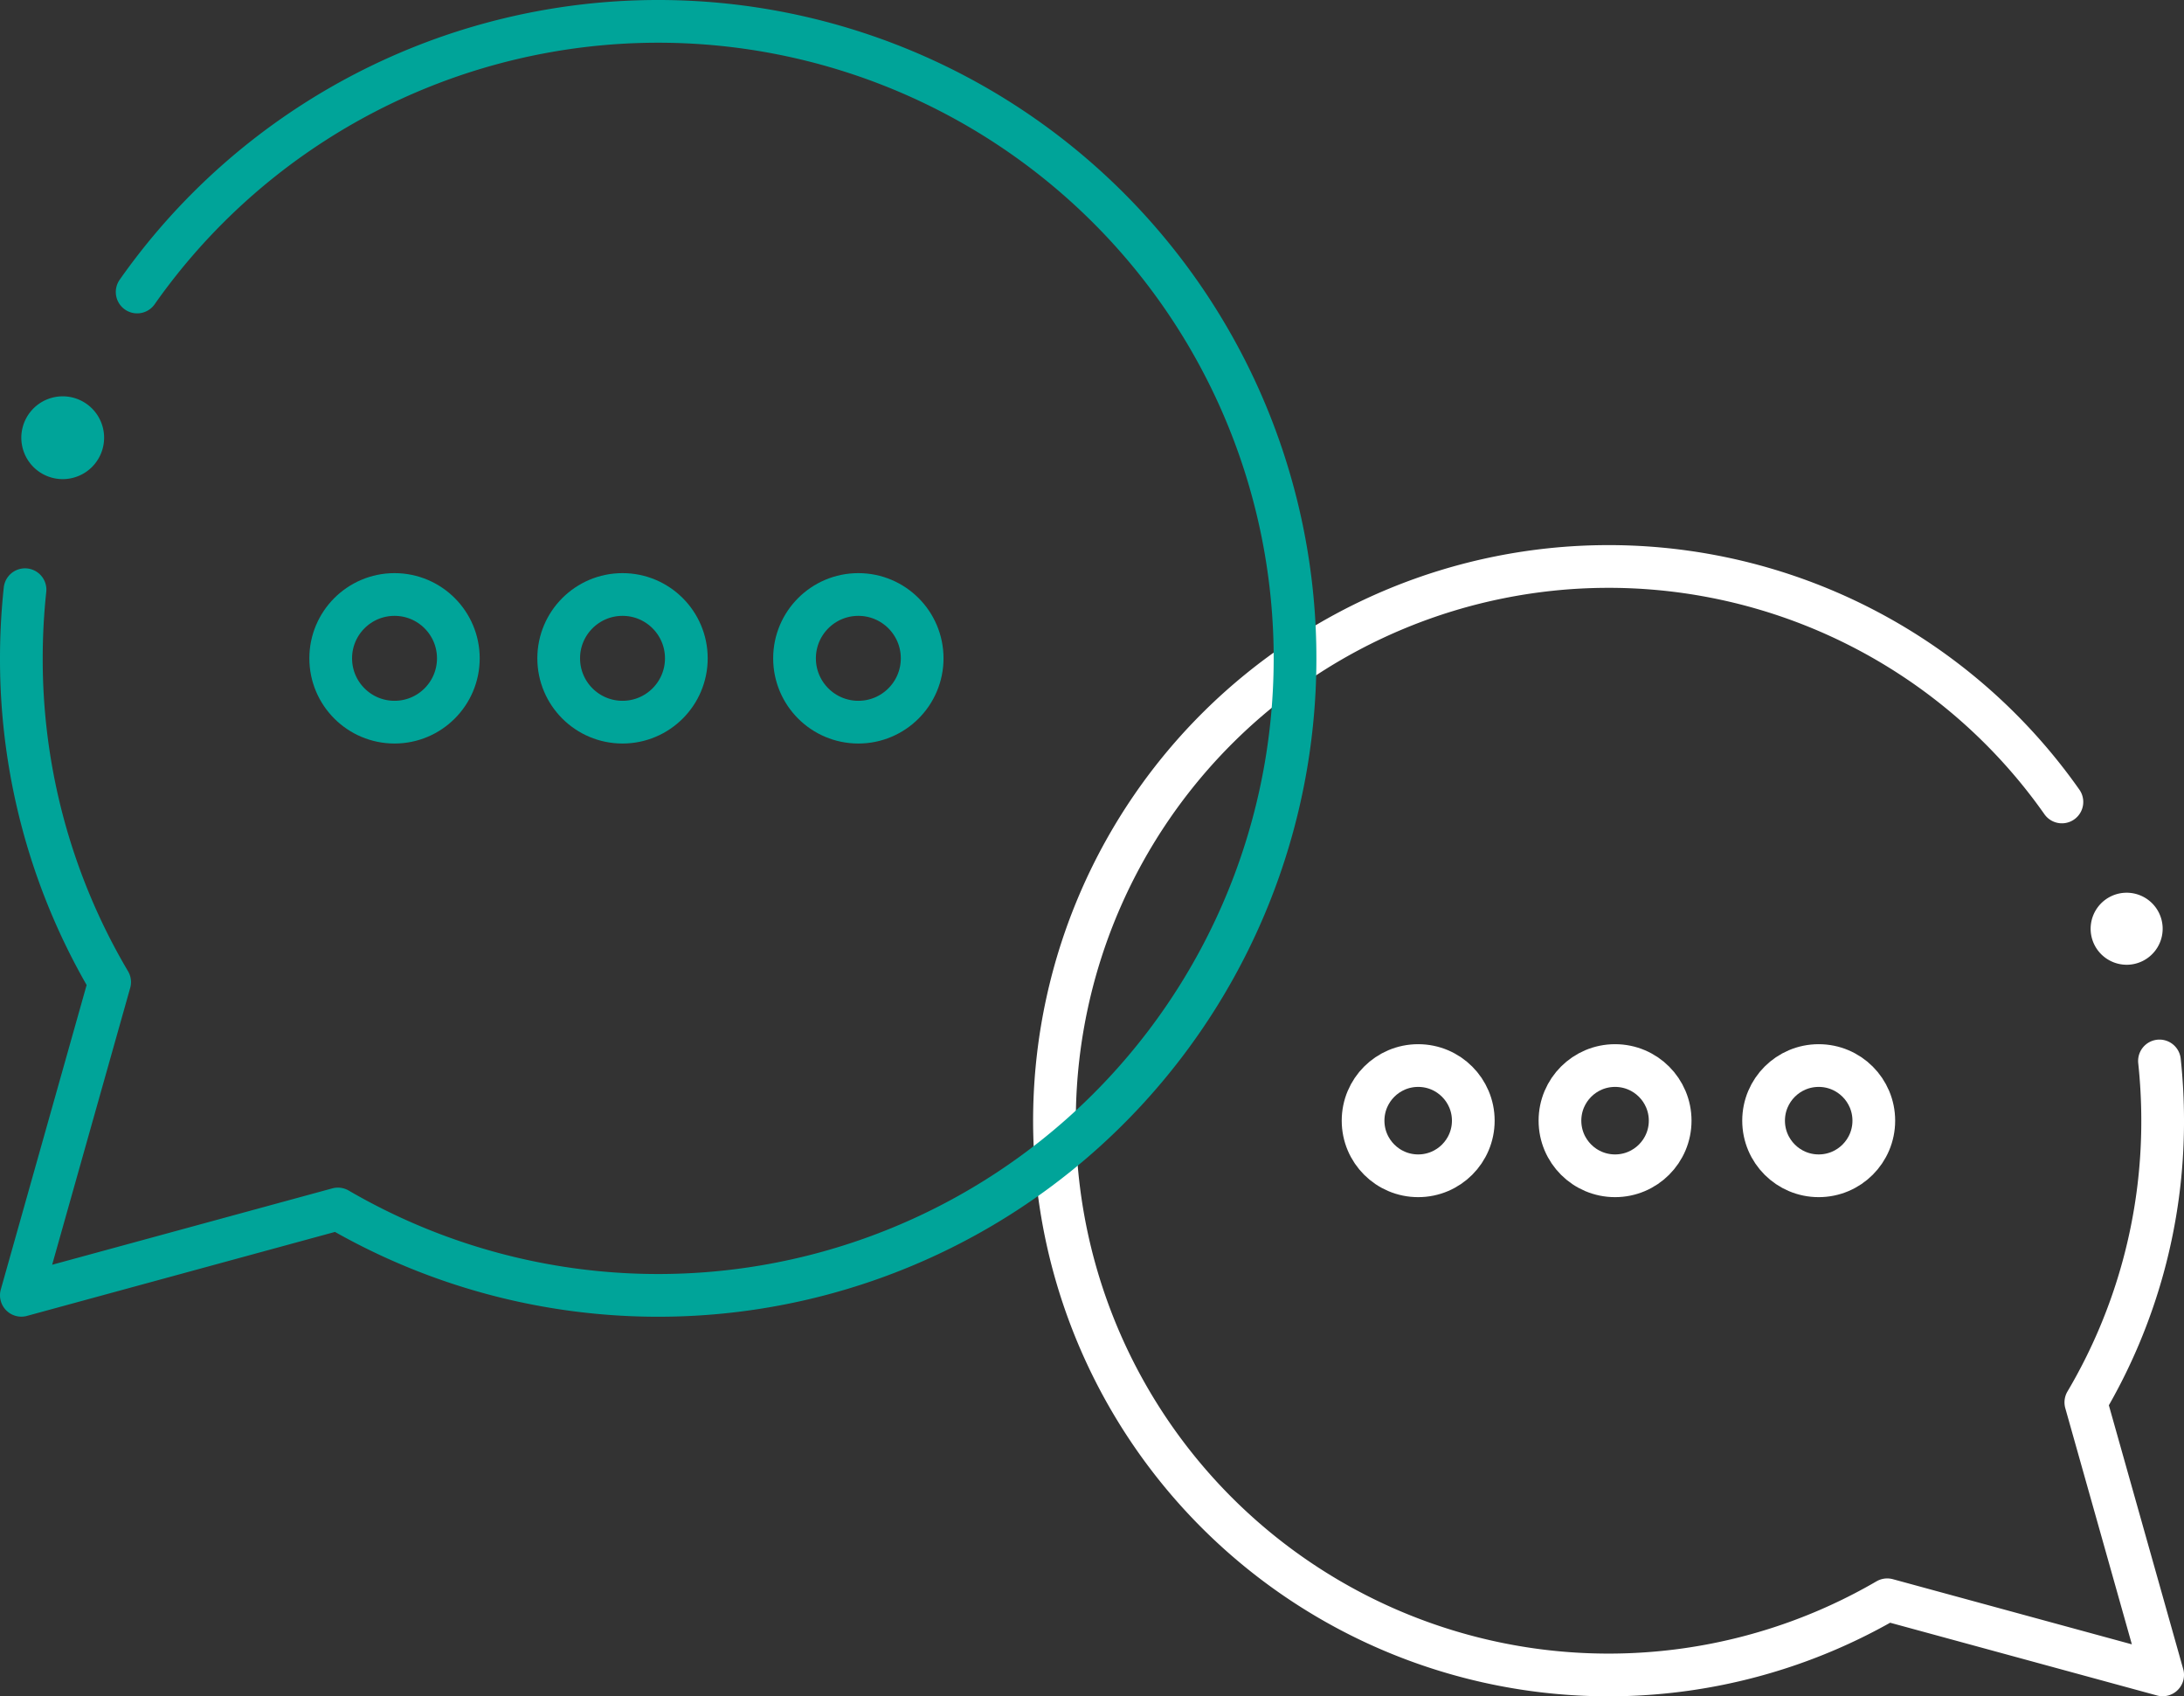 <svg id="Ebene_1" data-name="Ebene 1" xmlns="http://www.w3.org/2000/svg" viewBox="0 0 234.588 182.159"><rect x="0" y="0" width="234.588" height="182.159" fill="#333333" stroke="none"/><defs><style>.cls-1,.cls-3{fill:none;stroke-linecap:round;stroke-linejoin:round;stroke-width:4.588px;}.cls-1{stroke:#fff;}.cls-2{fill:#fff;}.cls-3{stroke:#00a499;}.cls-4{fill:#00a499;}</style></defs><title>bubbles</title><path class="cls-1" d="M231.953,113.936a60.185,60.185,0,0,1,.342,6.413,59.24,59.24,0,0,1-8.25,30.251l8.25,29.265-29.583-8.063A59.52,59.52,0,1,1,221.473,86.121"/><path class="cls-2" d="M228.427,103.606a3.868,3.868,0,1,0-2.734-1.133A3.879,3.879,0,0,0,228.427,103.606Z"/><path class="cls-3" d="M2.687,63.327a69.177,69.177,0,0,0-.393,7.371,68.087,68.087,0,0,0,9.483,34.769L2.294,139.102l34.001-9.268A68.409,68.409,0,1,0,14.732,31.358"/><path class="cls-4" d="M6.738,51.454A4.446,4.446,0,1,1,9.88,50.152,4.459,4.459,0,0,1,6.738,51.454Z"/><circle class="cls-3" cx="42.377" cy="70.698" r="6.855"/><circle class="cls-3" cx="66.866" cy="70.698" r="6.855"/><circle class="cls-3" cx="92.197" cy="70.698" r="6.855"/><circle class="cls-1" cx="152.33" cy="120.349" r="5.919"/><circle class="cls-1" cx="173.477" cy="120.349" r="5.919"/><circle class="cls-1" cx="195.35" cy="120.349" r="5.919"/></svg>